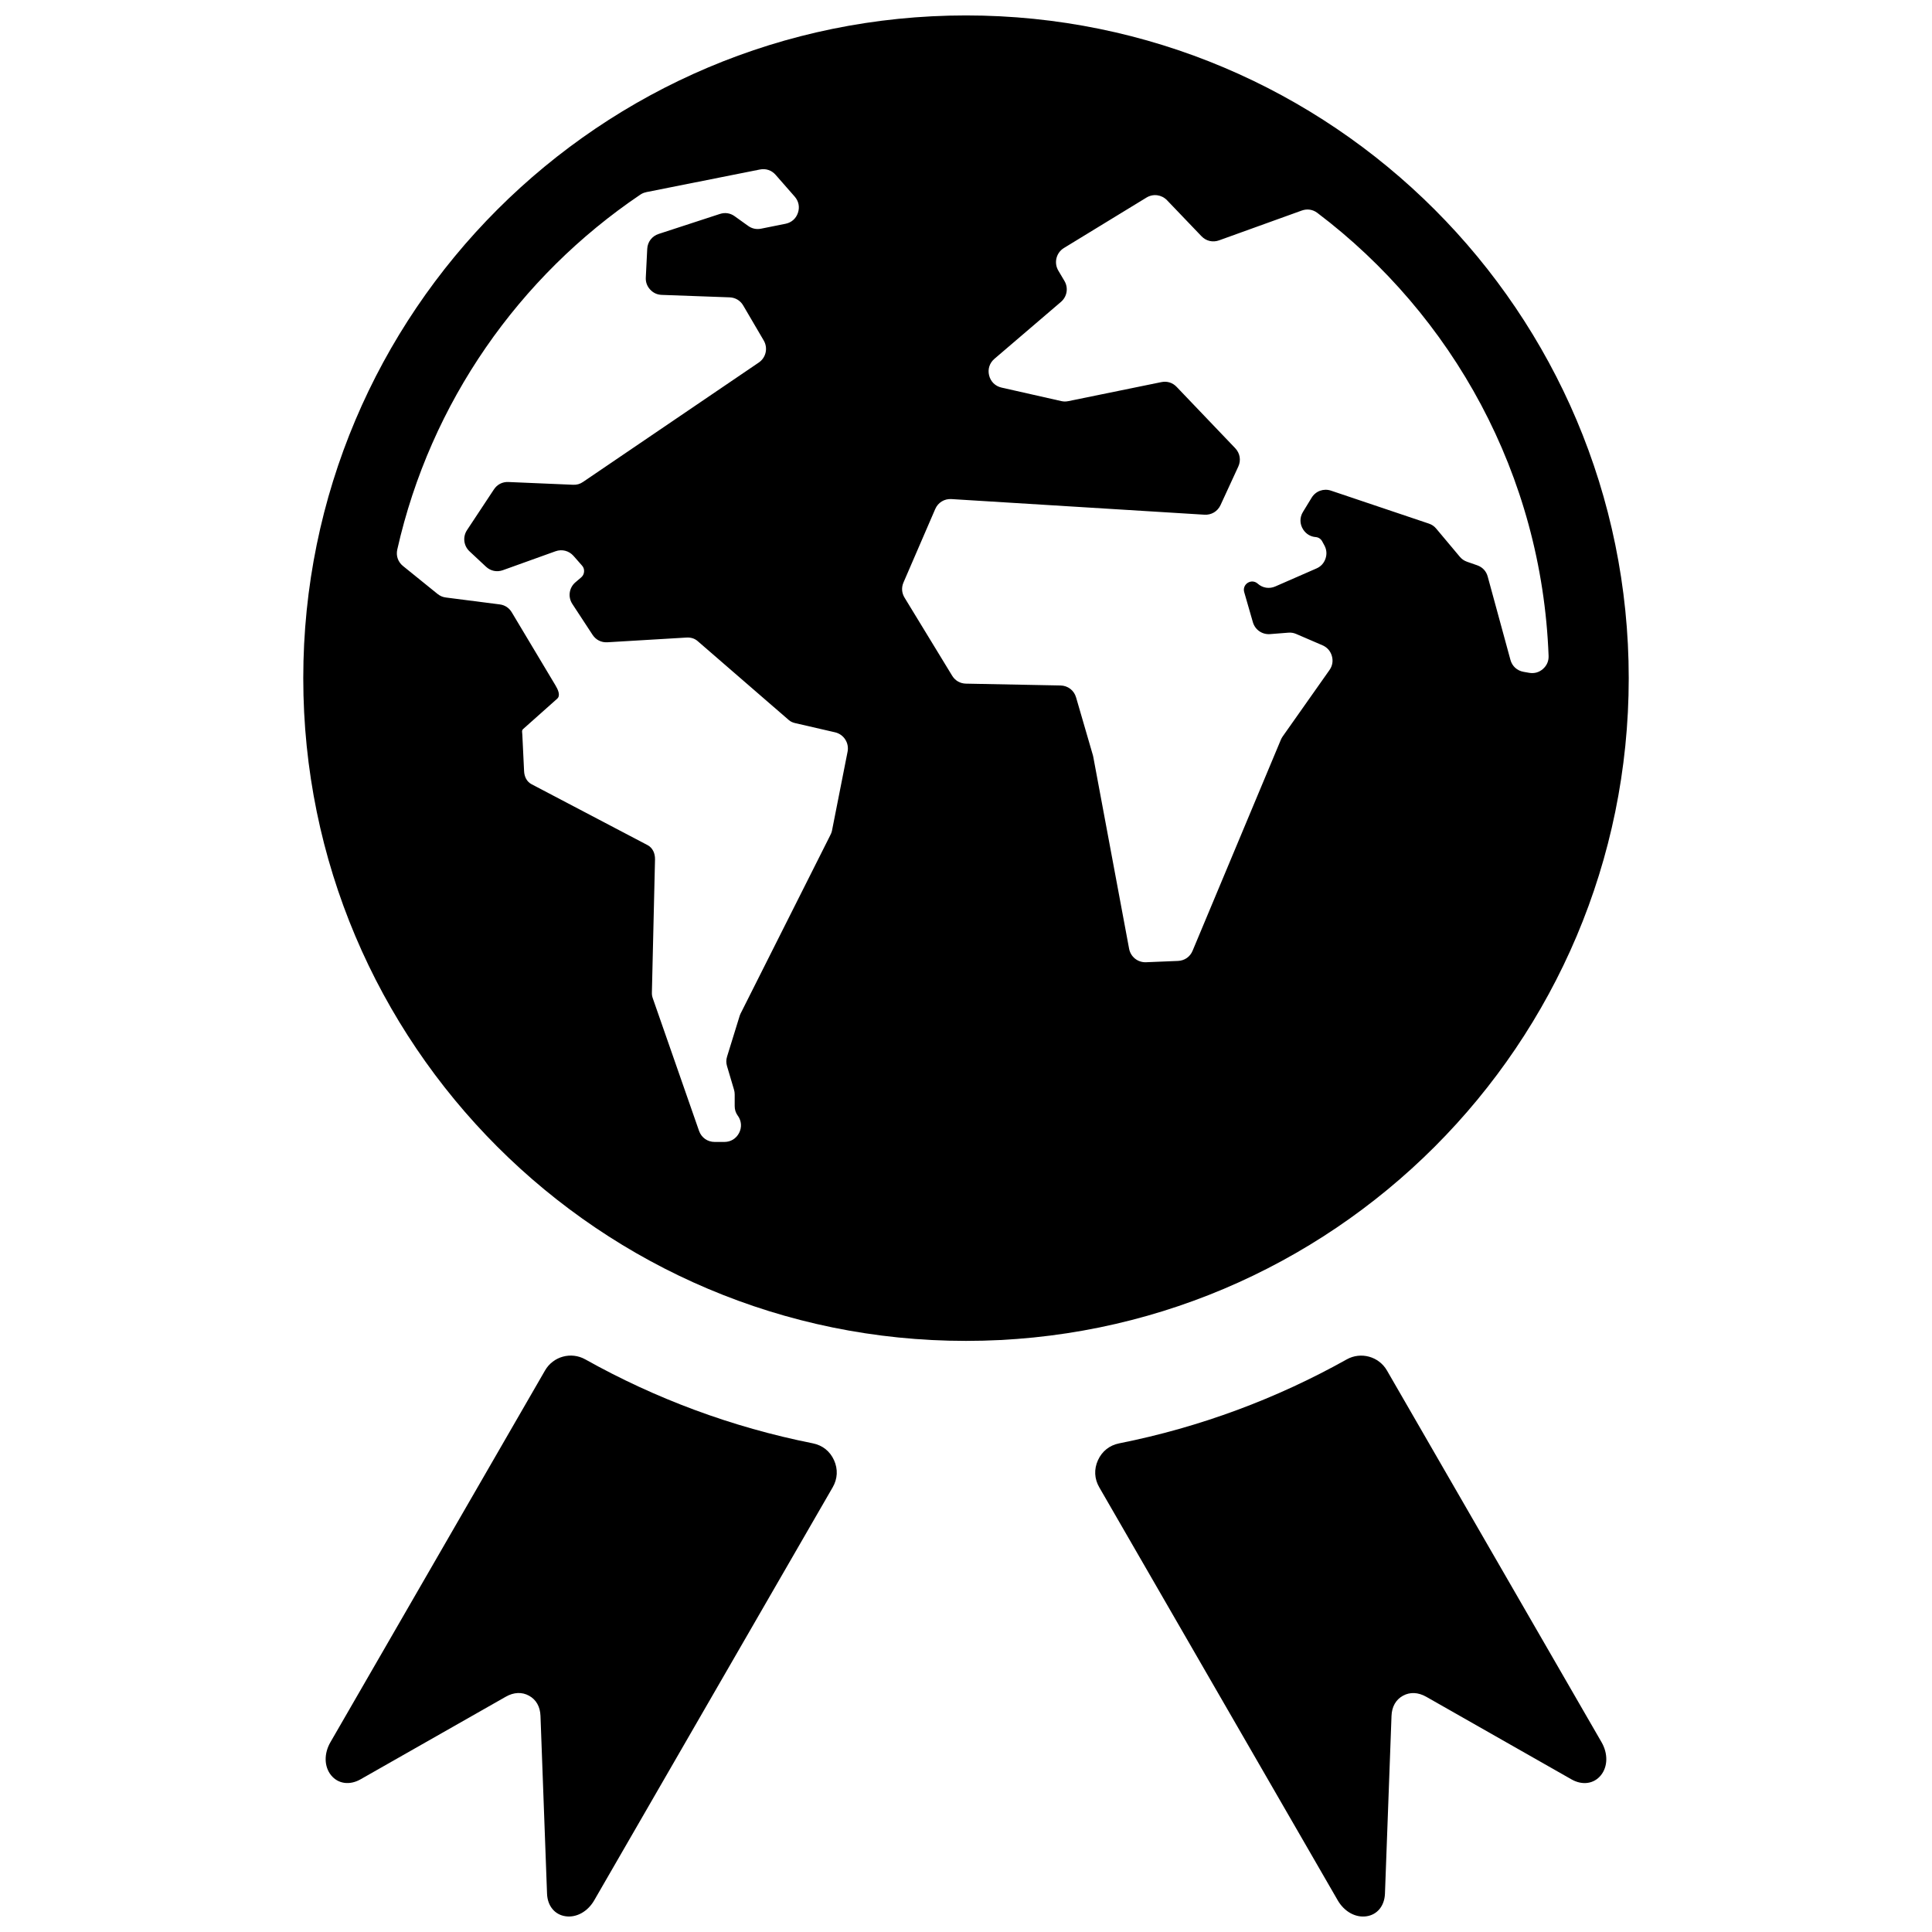 <?xml version="1.0" encoding="UTF-8"?>
<!-- The Best Svg Icon site in the world: iconSvg.co, Visit us! https://iconsvg.co -->
<svg width="800px" height="800px" version="1.1" viewBox="144 144 512 512" xmlns="http://www.w3.org/2000/svg">
 <defs>
  <clipPath id="a">
   <path d="m224 148.09h352v503.81h-352z"/>
  </clipPath>
 </defs>
 <g clip-path="url(#a)">
  <path d="m435.32 538.16 63.188 109.44c1.723 2.984 4.684 4.644 7.574 4.242 2.883-0.395 4.816-2.738 4.945-5.977l1.738-47.129c0.086-2.434 1.148-4.312 3.023-5.344 1.883-1.039 4.047-0.938 6.18 0.27l38.496 21.891c2.867 1.629 5.934 1.203 7.785-1.086 1.852-2.289 1.922-5.746 0.18-8.762l-56.875-98.52c-2.148-3.715-6.91-5.031-10.66-2.93-18.523 10.367-38.809 17.973-60.293 22.246-2.566 0.512-4.551 2.086-5.637 4.481-1.078 2.387-0.953 4.914 0.355 7.18zm-35.32-390.07c97 0 175.63 78.633 175.63 175.63s-78.633 175.63-175.63 175.63-175.63-78.633-175.63-175.63 78.633-175.63 175.63-175.63zm88.969 51.711-21.898 7.894c-1.676 0.605-3.441 0.188-4.668-1.094l-9.117-9.523c-1.449-1.512-3.684-1.801-5.465-0.715l-21.867 13.359c-2.047 1.242-2.715 3.922-1.488 5.992l1.613 2.723c1.102 1.852 0.715 4.172-0.922 5.574l-17.625 15.082c-1.289 1.102-1.82 2.731-1.41 4.394 0.41 1.645 1.629 2.852 3.289 3.227l15.824 3.574c0.637 0.148 1.211 0.148 1.852 0.023l24.688-5.047c1.52-0.316 2.977 0.141 4.047 1.266l15.523 16.246c1.266 1.332 1.582 3.203 0.812 4.871l-4.707 10.211c-0.781 1.676-2.418 2.652-4.258 2.543l-67.047-4.141c-1.883-0.117-3.559 0.914-4.305 2.644l-8.406 19.453c-0.582 1.355-0.48 2.769 0.285 4.031l12.609 20.68c0.805 1.316 2.117 2.07 3.66 2.102l25.059 0.488c1.953 0.039 3.582 1.289 4.125 3.164l4.465 15.352c0.039 0.148 0.062 0.277 0.094 0.418l9.492 50.828c0.402 2.156 2.297 3.668 4.496 3.582l8.453-0.348c1.746-0.07 3.203-1.078 3.871-2.684l23.41-55.961c0.133-0.309 0.277-0.559 0.465-0.836l12.406-17.602c0.789-1.117 1.008-2.41 0.637-3.723-0.379-1.316-1.234-2.297-2.496-2.844l-6.965-3c-0.684-0.293-1.34-0.402-2.086-0.34l-4.824 0.379c-2.094 0.164-3.977-1.133-4.566-3.156l-2.297-7.973c-0.277-0.953 0.102-1.938 0.938-2.465 0.852-0.535 1.898-0.441 2.637 0.219 1.301 1.164 3.07 1.449 4.684 0.738l10.887-4.762c1.164-0.504 1.977-1.387 2.394-2.59 0.41-1.195 0.316-2.394-0.285-3.512l-0.582-1.07c-0.363-0.676-0.992-1.086-1.754-1.148-1.324-0.102-2.504-0.805-3.266-1.961-0.961-1.457-0.992-3.227-0.078-4.707l2.297-3.762c1.078-1.77 3.18-2.527 5.141-1.867l25.906 8.723c0.805 0.27 1.426 0.684 1.969 1.34l6.25 7.453c0.535 0.629 1.133 1.047 1.914 1.324l2.707 0.945c1.402 0.496 2.394 1.551 2.777 2.992l6.023 22.074c0.457 1.676 1.77 2.867 3.488 3.164l1.488 0.262c1.355 0.227 2.606-0.117 3.637-1.023s1.551-2.102 1.496-3.473c-1.793-47.941-25.449-90.285-61.277-117.39-1.219-0.922-2.699-1.141-4.141-0.621zm-173.72-4.879 30.133-6c1.582-0.316 3.102 0.195 4.164 1.41l5.062 5.777c1.055 1.211 1.371 2.769 0.852 4.297-0.512 1.527-1.715 2.582-3.289 2.898l-6.488 1.301c-1.234 0.242-2.394-0.008-3.418-0.738l-3.566-2.559c-1.172-0.844-2.551-1.055-3.93-0.605l-16.223 5.297c-1.762 0.574-2.93 2.102-3.023 3.953l-0.379 7.59c-0.062 1.211 0.324 2.289 1.148 3.188 0.828 0.898 1.859 1.371 3.078 1.418l17.965 0.652c1.543 0.055 2.852 0.836 3.629 2.164l5.434 9.273c1.172 2 0.598 4.551-1.324 5.848l-46.555 31.629c-0.812 0.559-1.668 0.805-2.652 0.754l-17.129-0.73c-1.59-0.07-2.977 0.645-3.848 1.969l-7.125 10.777c-1.188 1.801-0.906 4.156 0.668 5.629l4.359 4.07c1.227 1.148 2.891 1.488 4.481 0.922l13.934-5.008c1.723-0.621 3.559-0.148 4.777 1.219l2.258 2.566c0.41 0.457 0.59 1 0.543 1.605-0.039 0.613-0.301 1.117-0.754 1.52l-1.535 1.309c-1.691 1.441-2.039 3.883-0.82 5.738l5.359 8.18c0.891 1.355 2.32 2.07 3.938 1.977l20.934-1.25c1.109-0.062 2.117 0.195 2.961 0.922l24.168 20.934c0.504 0.441 1.055 0.668 1.707 0.82l10.555 2.434c2.312 0.535 3.777 2.809 3.32 5.133l-4.133 20.926c-0.109 0.543-0.324 0.969-0.574 1.457l-23.418 46.562c-0.172 0.348-0.348 0.637-0.457 1.008l-3.352 10.84c-0.27 0.867-0.27 1.676-0.016 2.543l1.852 6.242c0.125 0.426 0.18 0.805 0.18 1.242v3.094c0 0.945 0.25 1.754 0.797 2.527l0.055 0.062c0.969 1.379 1.078 3.062 0.309 4.551-0.781 1.496-2.219 2.371-3.898 2.371h-2.566c-1.906 0-3.519-1.148-4.148-2.945l-12.25-35.117c-0.188-0.527-0.262-1-0.242-1.551l0.828-35.273c0.031-1.566-0.605-3.062-1.992-3.785l-30.723-16.129c-1.281-0.676-1.922-2.016-1.984-3.473l-0.465-9.645c-0.023-0.527-0.211-1.125 0.18-1.48l9.055-8.062c0.953-0.852 0.219-2.418-0.441-3.519l-11.594-19.375c-0.715-1.195-1.836-1.93-3.211-2.102l-14.258-1.828c-0.844-0.109-1.535-0.41-2.203-0.945l-9.148-7.398c-1.332-1.078-1.898-2.707-1.52-4.375 8.785-38.973 32.301-72.359 64.379-94.023 0.504-0.348 1-0.551 1.598-0.668zm49.422 343.23-63.188 109.44c-1.715 2.984-4.684 4.644-7.566 4.242-2.891-0.395-4.824-2.738-4.945-5.977l-1.738-47.129c-0.086-2.441-1.148-4.312-3.031-5.344-1.875-1.039-4.047-0.945-6.172 0.27l-38.496 21.891c-2.867 1.629-5.934 1.203-7.793-1.086-1.852-2.289-1.922-5.746-0.172-8.762l56.875-98.52c2.148-3.723 6.902-5.031 10.66-2.93 18.523 10.375 38.801 17.973 60.285 22.246 2.574 0.512 4.559 2.086 5.637 4.473 1.078 2.387 0.953 4.922-0.355 7.188z" fill-rule="evenodd"/>
 </g>
</svg>